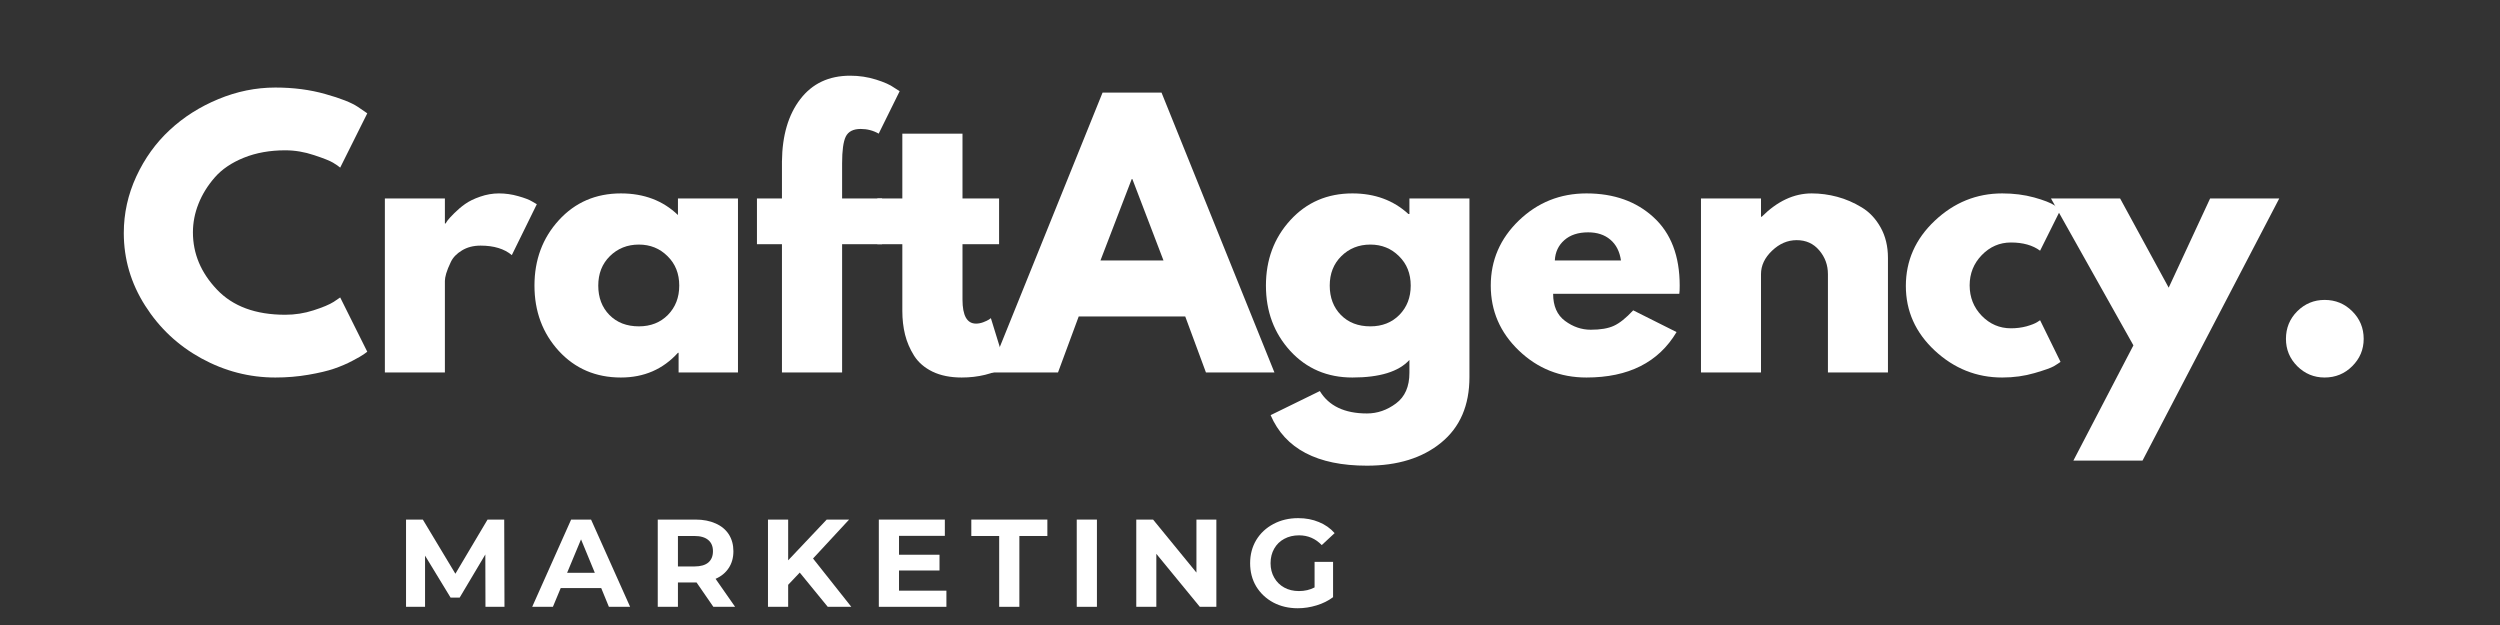 <svg xmlns="http://www.w3.org/2000/svg" xmlns:xlink="http://www.w3.org/1999/xlink" width="400" zoomAndPan="magnify" viewBox="0 0 300 75" height="100" preserveAspectRatio="xMidYMid meet" version="1.0"><rect x="0" y="0" width="300" height="75" fill="#333333" stroke="none"/><defs><g/><clipPath id="d29c61bbfd"><rect x="0" width="273" y="0" height="53"/></clipPath><clipPath id="71379c3bb0"><rect x="0" width="117" y="0" height="17"/></clipPath></defs><g transform="matrix(1, 0, 0, 1, 13, 7)"><g clip-path="url(#d29c61bbfd)"><g fill="#ffffff" fill-opacity="1"><g transform="translate(0.917, 37.693)"><g><path d="M 20.312 -6.922 C 21.477 -6.922 22.609 -7.098 23.703 -7.453 C 24.805 -7.805 25.613 -8.145 26.125 -8.469 L 26.906 -9 L 30.156 -2.484 C 30.051 -2.398 29.898 -2.289 29.703 -2.156 C 29.516 -2.02 29.078 -1.77 28.391 -1.406 C 27.703 -1.039 26.961 -0.723 26.172 -0.453 C 25.379 -0.18 24.348 0.062 23.078 0.281 C 21.805 0.5 20.488 0.609 19.125 0.609 C 16.008 0.609 13.051 -0.156 10.25 -1.688 C 7.457 -3.219 5.207 -5.328 3.5 -8.016 C 1.789 -10.703 0.938 -13.609 0.938 -16.734 C 0.938 -19.086 1.438 -21.348 2.438 -23.516 C 3.445 -25.691 4.785 -27.551 6.453 -29.094 C 8.117 -30.645 10.062 -31.879 12.281 -32.797 C 14.508 -33.723 16.789 -34.188 19.125 -34.188 C 21.301 -34.188 23.301 -33.926 25.125 -33.406 C 26.957 -32.895 28.254 -32.383 29.016 -31.875 L 30.156 -31.094 L 26.906 -24.578 C 26.719 -24.742 26.43 -24.941 26.047 -25.172 C 25.672 -25.398 24.91 -25.703 23.766 -26.078 C 22.629 -26.461 21.477 -26.656 20.312 -26.656 C 18.469 -26.656 16.812 -26.359 15.344 -25.766 C 13.875 -25.172 12.711 -24.383 11.859 -23.406 C 11.004 -22.426 10.352 -21.375 9.906 -20.25 C 9.457 -19.125 9.234 -17.977 9.234 -16.812 C 9.234 -14.258 10.191 -11.973 12.109 -9.953 C 14.023 -7.93 16.758 -6.922 20.312 -6.922 Z M 20.312 -6.922 "/></g></g></g><g fill="#ffffff" fill-opacity="1"><g transform="translate(30.746, 37.693)"><g><path d="M 2.438 0 L 2.438 -20.875 L 9.641 -20.875 L 9.641 -17.875 L 9.734 -17.875 C 9.785 -17.977 9.867 -18.109 9.984 -18.266 C 10.109 -18.43 10.375 -18.719 10.781 -19.125 C 11.188 -19.531 11.617 -19.895 12.078 -20.219 C 12.547 -20.551 13.145 -20.844 13.875 -21.094 C 14.613 -21.352 15.363 -21.484 16.125 -21.484 C 16.906 -21.484 17.676 -21.375 18.438 -21.156 C 19.195 -20.945 19.754 -20.734 20.109 -20.516 L 20.672 -20.188 L 17.672 -14.078 C 16.773 -14.836 15.523 -15.219 13.922 -15.219 C 13.055 -15.219 12.312 -15.023 11.688 -14.641 C 11.062 -14.266 10.617 -13.805 10.359 -13.266 C 10.098 -12.723 9.91 -12.258 9.797 -11.875 C 9.691 -11.5 9.641 -11.203 9.641 -10.984 L 9.641 0 Z M 2.438 0 "/></g></g></g><g fill="#ffffff" fill-opacity="1"><g transform="translate(50.198, 37.693)"><g><path d="M 3.859 -2.578 C 1.91 -4.711 0.938 -7.328 0.938 -10.422 C 0.938 -13.516 1.91 -16.129 3.859 -18.266 C 5.816 -20.41 8.301 -21.484 11.312 -21.484 C 14.082 -21.484 16.363 -20.617 18.156 -18.891 L 18.156 -20.875 L 25.359 -20.875 L 25.359 0 L 18.234 0 L 18.234 -2.359 L 18.156 -2.359 C 16.363 -0.379 14.082 0.609 11.312 0.609 C 8.301 0.609 5.816 -0.453 3.859 -2.578 Z M 9.984 -13.953 C 9.055 -13.035 8.594 -11.859 8.594 -10.422 C 8.594 -8.984 9.039 -7.805 9.938 -6.891 C 10.832 -5.984 12.008 -5.531 13.469 -5.531 C 14.883 -5.531 16.047 -5.988 16.953 -6.906 C 17.859 -7.832 18.312 -9.004 18.312 -10.422 C 18.312 -11.859 17.844 -13.035 16.906 -13.953 C 15.977 -14.879 14.832 -15.344 13.469 -15.344 C 12.082 -15.344 10.922 -14.879 9.984 -13.953 Z M 9.984 -13.953 "/></g></g></g><g fill="#ffffff" fill-opacity="1"><g transform="translate(77.178, 37.693)"><g><path d="M 3.656 -20.875 L 3.656 -25.312 C 3.688 -28.438 4.422 -30.93 5.859 -32.797 C 7.297 -34.672 9.289 -35.609 11.844 -35.609 C 12.926 -35.609 13.961 -35.453 14.953 -35.141 C 15.941 -34.828 16.656 -34.508 17.094 -34.188 L 17.781 -33.75 L 15.266 -28.656 C 14.609 -29.031 13.891 -29.219 13.109 -29.219 C 12.211 -29.219 11.613 -28.91 11.312 -28.297 C 11.02 -27.691 10.875 -26.629 10.875 -25.109 L 10.875 -20.875 L 15.672 -20.875 L 15.672 -15.391 L 10.875 -15.391 L 10.875 0 L 3.656 0 L 3.656 -15.391 L 0.656 -15.391 L 0.656 -20.875 Z M 3.656 -20.875 "/></g></g></g><g fill="#ffffff" fill-opacity="1"><g transform="translate(91.624, 37.693)"><g><path d="M 3.656 -20.875 L 3.656 -28.656 L 10.875 -28.656 L 10.875 -20.875 L 15.266 -20.875 L 15.266 -15.391 L 10.875 -15.391 L 10.875 -8.75 C 10.875 -6.82 11.414 -5.859 12.5 -5.859 C 12.77 -5.859 13.051 -5.91 13.344 -6.016 C 13.645 -6.129 13.879 -6.238 14.047 -6.344 L 14.281 -6.516 L 16.078 -0.688 C 14.523 0.176 12.758 0.609 10.781 0.609 C 9.426 0.609 8.258 0.375 7.281 -0.094 C 6.312 -0.57 5.57 -1.211 5.062 -2.016 C 4.562 -2.816 4.203 -3.656 3.984 -4.531 C 3.766 -5.414 3.656 -6.363 3.656 -7.375 L 3.656 -15.391 L 0.656 -15.391 L 0.656 -20.875 Z M 3.656 -20.875 "/></g></g></g><g fill="#ffffff" fill-opacity="1"><g transform="translate(106.884, 37.693)"><g><path d="M 19.5 -33.578 L 33.047 0 L 24.828 0 L 22.344 -6.719 L 9.562 -6.719 L 7.078 0 L -1.141 0 L 12.422 -33.578 Z M 19.734 -13.438 L 16 -23.203 L 15.922 -23.203 L 12.172 -13.438 Z M 19.734 -13.438 "/></g></g></g><g fill="#ffffff" fill-opacity="1"><g transform="translate(137.974, 37.693)"><g><path d="M 1.5 5.125 L 7.406 2.234 C 8.488 4.023 10.375 4.922 13.062 4.922 C 14.312 4.922 15.473 4.52 16.547 3.719 C 17.617 2.926 18.156 1.703 18.156 0.047 L 18.156 -1.5 C 16.875 -0.094 14.594 0.609 11.312 0.609 C 8.301 0.609 5.816 -0.453 3.859 -2.578 C 1.91 -4.711 0.938 -7.328 0.938 -10.422 C 0.938 -13.516 1.91 -16.129 3.859 -18.266 C 5.816 -20.41 8.301 -21.484 11.312 -21.484 C 14 -21.484 16.238 -20.66 18.031 -19.016 L 18.156 -19.016 L 18.156 -20.875 L 25.359 -20.875 L 25.359 0.562 C 25.359 3.957 24.227 6.578 21.969 8.422 C 19.719 10.266 16.75 11.188 13.062 11.188 C 7.094 11.188 3.238 9.164 1.5 5.125 Z M 9.984 -13.953 C 9.055 -13.035 8.594 -11.859 8.594 -10.422 C 8.594 -8.984 9.039 -7.805 9.938 -6.891 C 10.832 -5.984 12.008 -5.531 13.469 -5.531 C 14.883 -5.531 16.047 -5.988 16.953 -6.906 C 17.859 -7.832 18.312 -9.004 18.312 -10.422 C 18.312 -11.859 17.844 -13.035 16.906 -13.953 C 15.977 -14.879 14.832 -15.344 13.469 -15.344 C 12.082 -15.344 10.922 -14.879 9.984 -13.953 Z M 9.984 -13.953 "/></g></g></g><g fill="#ffffff" fill-opacity="1"><g transform="translate(164.954, 37.693)"><g><path d="M 23.562 -9.438 L 8.422 -9.438 C 8.422 -7.977 8.895 -6.895 9.844 -6.188 C 10.801 -5.477 11.832 -5.125 12.938 -5.125 C 14.102 -5.125 15.023 -5.281 15.703 -5.594 C 16.391 -5.906 17.164 -6.523 18.031 -7.453 L 23.234 -4.844 C 21.066 -1.207 17.461 0.609 12.422 0.609 C 9.266 0.609 6.562 -0.469 4.312 -2.625 C 2.062 -4.781 0.938 -7.379 0.938 -10.422 C 0.938 -13.461 2.062 -16.066 4.312 -18.234 C 6.562 -20.398 9.266 -21.484 12.422 -21.484 C 15.723 -21.484 18.41 -20.523 20.484 -18.609 C 22.566 -16.703 23.609 -13.973 23.609 -10.422 C 23.609 -9.93 23.594 -9.602 23.562 -9.438 Z M 8.625 -13.438 L 16.562 -13.438 C 16.406 -14.52 15.977 -15.352 15.281 -15.938 C 14.594 -16.52 13.707 -16.812 12.625 -16.812 C 11.426 -16.812 10.473 -16.5 9.766 -15.875 C 9.055 -15.25 8.676 -14.438 8.625 -13.438 Z M 8.625 -13.438 "/></g></g></g><g fill="#ffffff" fill-opacity="1"><g transform="translate(188.679, 37.693)"><g><path d="M 2.438 0 L 2.438 -20.875 L 9.641 -20.875 L 9.641 -18.688 L 9.734 -18.688 C 11.598 -20.551 13.594 -21.484 15.719 -21.484 C 16.75 -21.484 17.77 -21.348 18.781 -21.078 C 19.801 -20.805 20.781 -20.383 21.719 -19.812 C 22.656 -19.25 23.414 -18.441 24 -17.391 C 24.582 -16.348 24.875 -15.133 24.875 -13.75 L 24.875 0 L 17.672 0 L 17.672 -11.797 C 17.672 -12.891 17.32 -13.844 16.625 -14.656 C 15.938 -15.469 15.035 -15.875 13.922 -15.875 C 12.836 -15.875 11.852 -15.453 10.969 -14.609 C 10.082 -13.766 9.641 -12.828 9.641 -11.797 L 9.641 0 Z M 2.438 0 "/></g></g></g><g fill="#ffffff" fill-opacity="1"><g transform="translate(214.764, 37.693)"><g><path d="M 13.547 -15.594 C 12.191 -15.594 11.023 -15.086 10.047 -14.078 C 9.078 -13.078 8.594 -11.867 8.594 -10.453 C 8.594 -9.016 9.078 -7.797 10.047 -6.797 C 11.023 -5.797 12.191 -5.297 13.547 -5.297 C 14.203 -5.297 14.82 -5.375 15.406 -5.531 C 15.988 -5.695 16.414 -5.863 16.688 -6.031 L 17.047 -6.266 L 19.5 -1.266 C 19.312 -1.129 19.047 -0.957 18.703 -0.75 C 18.359 -0.551 17.582 -0.273 16.375 0.078 C 15.176 0.43 13.883 0.609 12.5 0.609 C 9.426 0.609 6.727 -0.469 4.406 -2.625 C 2.094 -4.781 0.938 -7.363 0.938 -10.375 C 0.938 -13.414 2.094 -16.023 4.406 -18.203 C 6.727 -20.391 9.426 -21.484 12.5 -21.484 C 13.883 -21.484 15.16 -21.32 16.328 -21 C 17.492 -20.676 18.32 -20.352 18.812 -20.031 L 19.5 -19.531 L 17.047 -14.609 C 16.16 -15.266 14.992 -15.594 13.547 -15.594 Z M 13.547 -15.594 "/></g></g></g><g fill="#ffffff" fill-opacity="1"><g transform="translate(233.931, 37.693)"><g><path d="M 18.281 -20.875 L 26.578 -20.875 L 10.172 10.578 L 1.875 10.578 L 9.078 -3.25 L -0.812 -20.875 L 7.484 -20.875 L 13.312 -10.172 Z M 18.281 -20.875 "/></g></g></g><g fill="#ffffff" fill-opacity="1"><g transform="translate(258.876, 37.693)"><g><path d="M 7.078 -8.703 C 8.379 -8.703 9.484 -8.25 10.391 -7.344 C 11.305 -6.438 11.766 -5.332 11.766 -4.031 C 11.766 -2.75 11.305 -1.656 10.391 -0.75 C 9.484 0.156 8.379 0.609 7.078 0.609 C 5.805 0.609 4.711 0.156 3.797 -0.75 C 2.891 -1.656 2.438 -2.75 2.438 -4.031 C 2.438 -5.332 2.891 -6.438 3.797 -7.344 C 4.711 -8.25 5.805 -8.703 7.078 -8.703 Z M 7.078 -8.703 "/></g></g></g></g></g><g transform="matrix(1, 0, 0, 1, 47, 58)"><g clip-path="url(#71379c3bb0)"><g fill="#ffffff" fill-opacity="1"><g transform="translate(0.49, 14.818)"><g><path d="M 10.766 0 L 10.75 -6.281 L 7.672 -1.109 L 6.578 -1.109 L 3.516 -6.141 L 3.516 0 L 1.234 0 L 1.234 -10.469 L 3.25 -10.469 L 7.156 -3.969 L 11.016 -10.469 L 13.016 -10.469 L 13.047 0 Z M 10.766 0 "/></g></g></g><g fill="#ffffff" fill-opacity="1"><g transform="translate(17.005, 14.818)"><g><path d="M 8.141 -2.25 L 3.281 -2.25 L 2.344 0 L -0.141 0 L 4.531 -10.469 L 6.922 -10.469 L 11.609 0 L 9.062 0 Z M 7.375 -4.078 L 5.719 -8.094 L 4.047 -4.078 Z M 7.375 -4.078 "/></g></g></g><g fill="#ffffff" fill-opacity="1"><g transform="translate(30.696, 14.818)"><g><path d="M 7.906 0 L 5.891 -2.922 L 3.656 -2.922 L 3.656 0 L 1.234 0 L 1.234 -10.469 L 5.766 -10.469 C 6.691 -10.469 7.5 -10.312 8.188 -10 C 8.875 -9.695 9.398 -9.258 9.766 -8.688 C 10.129 -8.113 10.312 -7.441 10.312 -6.672 C 10.312 -5.891 10.125 -5.219 9.75 -4.656 C 9.383 -4.094 8.859 -3.66 8.172 -3.359 L 10.516 0 Z M 7.859 -6.672 C 7.859 -7.254 7.672 -7.703 7.297 -8.016 C 6.922 -8.336 6.367 -8.5 5.641 -8.5 L 3.656 -8.5 L 3.656 -4.844 L 5.641 -4.844 C 6.367 -4.844 6.922 -5 7.297 -5.312 C 7.672 -5.633 7.859 -6.086 7.859 -6.672 Z M 7.859 -6.672 "/></g></g></g><g fill="#ffffff" fill-opacity="1"><g transform="translate(43.923, 14.818)"><g><path d="M 5.047 -4.109 L 3.656 -2.641 L 3.656 0 L 1.234 0 L 1.234 -10.469 L 3.656 -10.469 L 3.656 -5.578 L 8.281 -10.469 L 10.969 -10.469 L 6.641 -5.797 L 11.234 0 L 8.406 0 Z M 5.047 -4.109 "/></g></g></g><g fill="#ffffff" fill-opacity="1"><g transform="translate(57.225, 14.818)"><g><path d="M 9.344 -1.938 L 9.344 0 L 1.234 0 L 1.234 -10.469 L 9.156 -10.469 L 9.156 -8.516 L 3.656 -8.516 L 3.656 -6.25 L 8.516 -6.25 L 8.516 -4.359 L 3.656 -4.359 L 3.656 -1.938 Z M 9.344 -1.938 "/></g></g></g><g fill="#ffffff" fill-opacity="1"><g transform="translate(69.496, 14.818)"><g><path d="M 3.406 -8.5 L 0.062 -8.5 L 0.062 -10.469 L 9.188 -10.469 L 9.188 -8.5 L 5.828 -8.5 L 5.828 0 L 3.406 0 Z M 3.406 -8.5 "/></g></g></g><g fill="#ffffff" fill-opacity="1"><g transform="translate(80.975, 14.818)"><g><path d="M 1.234 -10.469 L 3.656 -10.469 L 3.656 0 L 1.234 0 Z M 1.234 -10.469 "/></g></g></g><g fill="#ffffff" fill-opacity="1"><g transform="translate(88.119, 14.818)"><g><path d="M 10.844 -10.469 L 10.844 0 L 8.859 0 L 3.641 -6.359 L 3.641 0 L 1.234 0 L 1.234 -10.469 L 3.25 -10.469 L 8.453 -4.109 L 8.453 -10.469 Z M 10.844 -10.469 "/></g></g></g><g fill="#ffffff" fill-opacity="1"><g transform="translate(102.437, 14.818)"><g><path d="M 8.312 -5.391 L 10.531 -5.391 L 10.531 -1.156 C 9.957 -0.727 9.297 -0.398 8.547 -0.172 C 7.805 0.055 7.055 0.172 6.297 0.172 C 5.211 0.172 4.234 -0.055 3.359 -0.516 C 2.492 -0.984 1.812 -1.625 1.312 -2.438 C 0.82 -3.258 0.578 -4.191 0.578 -5.234 C 0.578 -6.266 0.82 -7.191 1.312 -8.016 C 1.812 -8.836 2.5 -9.477 3.375 -9.938 C 4.25 -10.406 5.238 -10.641 6.344 -10.641 C 7.258 -10.641 8.086 -10.484 8.828 -10.172 C 9.578 -9.867 10.207 -9.426 10.719 -8.844 L 9.172 -7.406 C 8.422 -8.188 7.516 -8.578 6.453 -8.578 C 5.785 -8.578 5.191 -8.438 4.672 -8.156 C 4.16 -7.883 3.758 -7.492 3.469 -6.984 C 3.176 -6.473 3.031 -5.891 3.031 -5.234 C 3.031 -4.586 3.176 -4.008 3.469 -3.5 C 3.758 -2.988 4.16 -2.594 4.672 -2.312 C 5.18 -2.031 5.77 -1.891 6.438 -1.891 C 7.133 -1.891 7.758 -2.035 8.312 -2.328 Z M 8.312 -5.391 "/></g></g></g></g></g></svg>